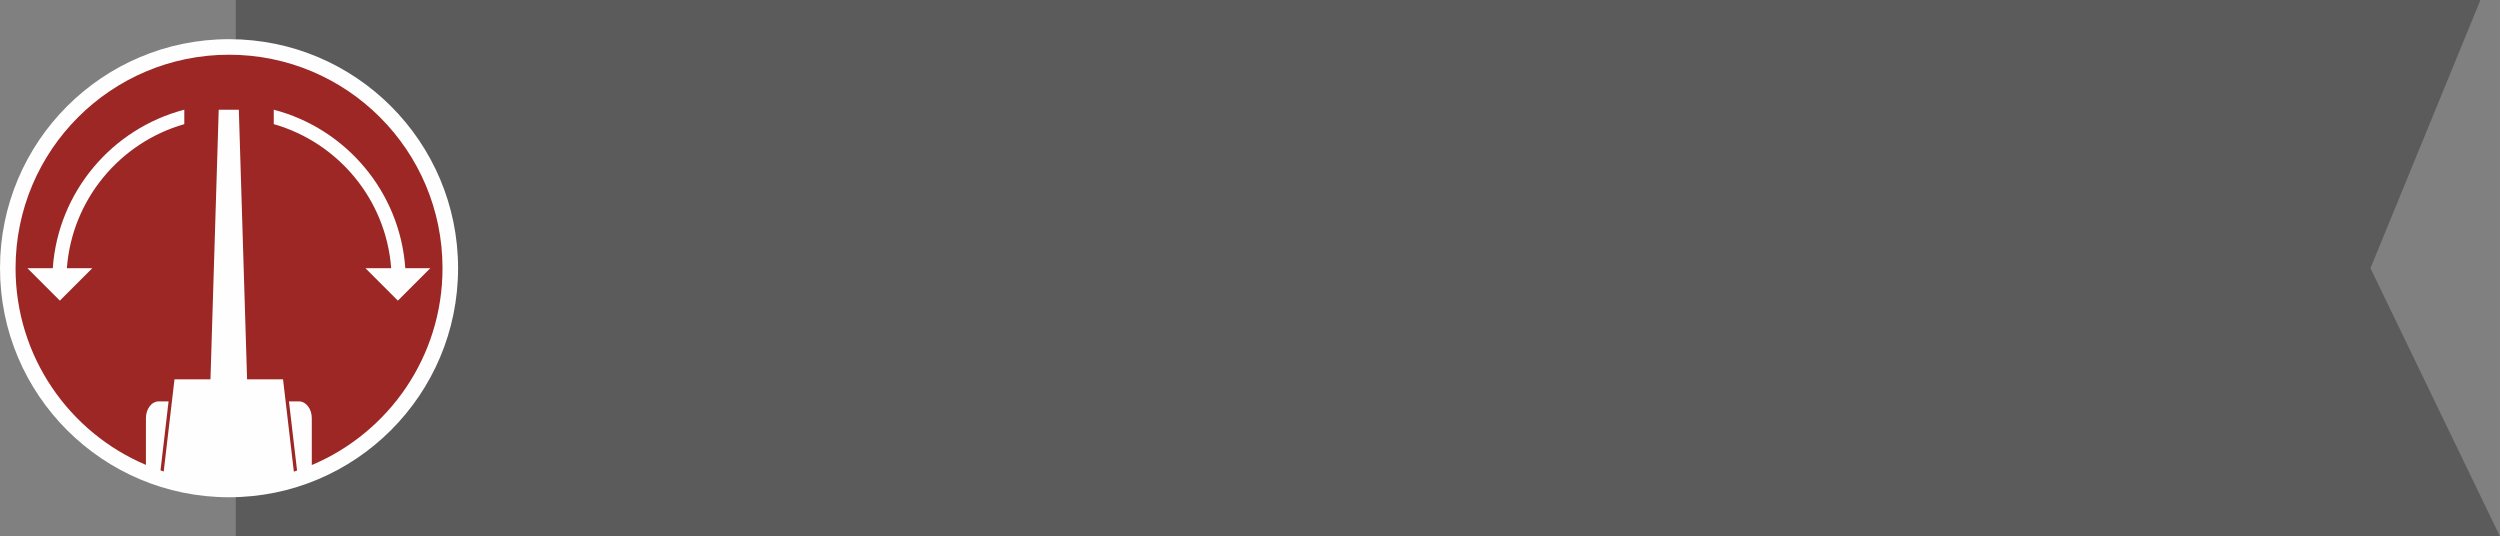 <!-- Generator: Adobe Illustrator 23.0.1, SVG Export Plug-In  -->
<svg version="1.1" xmlns="http://www.w3.org/2000/svg" xmlns:xlink="http://www.w3.org/1999/xlink" x="0px" y="0px"
	 width="165.978px" height="35.614px" viewBox="0 0 165.978 35.614" style="enable-background:new 0 0 165.978 35.614;"
	 xml:space="preserve">
<rect x="0" y="0" width="165.978" height="35.614" fill="#808080" stroke="none"/>
<style type="text/css">
	.st0{fill:#5B5B5B;}
	.st1{fill:#FEFEFE;}
	.st2{fill:#9C2725;}
</style>
<defs>
</defs>
<polygon class="st0" points="164.679,0 15.654,0.001 15.654,35.614 165.978,35.614 157.378,17.807 "/>
<rect x="18.11" y="11.197" class="st1" width="2.951" height="3.405"/>
<path class="st1" d="M15.206,33.013c8.398,0,15.206-6.808,15.206-15.206c0-8.398-6.808-15.206-15.206-15.206
	C6.808,2.601,0,9.409,0,17.807C0,26.205,6.808,33.013,15.206,33.013"/>
<path class="st2" d="M26.908,17.806h1.661l-2.154,2.154l-2.153-2.154h1.709c-0.343-4.57-3.528-8.345-7.795-9.564V7.283
	C22.959,8.531,26.552,12.722,26.908,17.806 M12.236,8.242c-4.267,1.219-7.453,4.994-7.796,9.564h1.687L3.973,19.96l-2.154-2.154
	h1.685c0.355-5.084,3.948-9.275,8.732-10.523V8.242z M29.379,17.806c0-7.828-6.346-14.173-14.173-14.173
	c-7.828,0-14.173,6.345-14.173,14.173c0,5.871,3.569,10.908,8.655,13.059v-3.108c0-0.613,0.383-1.11,0.855-1.11h0.649l-0.536,4.582
	c0.071,0.024,0.142,0.049,0.213,0.072l0.716-6.116h2.388l0.548-17.902h1.335l0.548,17.902h2.387l0.718,6.127
	c0.071-0.023,0.142-0.048,0.213-0.072l-0.538-4.593h0.661c0.472,0,0.855,0.497,0.855,1.11v3.117
	C25.799,28.728,29.379,23.685,29.379,17.806z"/>
</svg>
